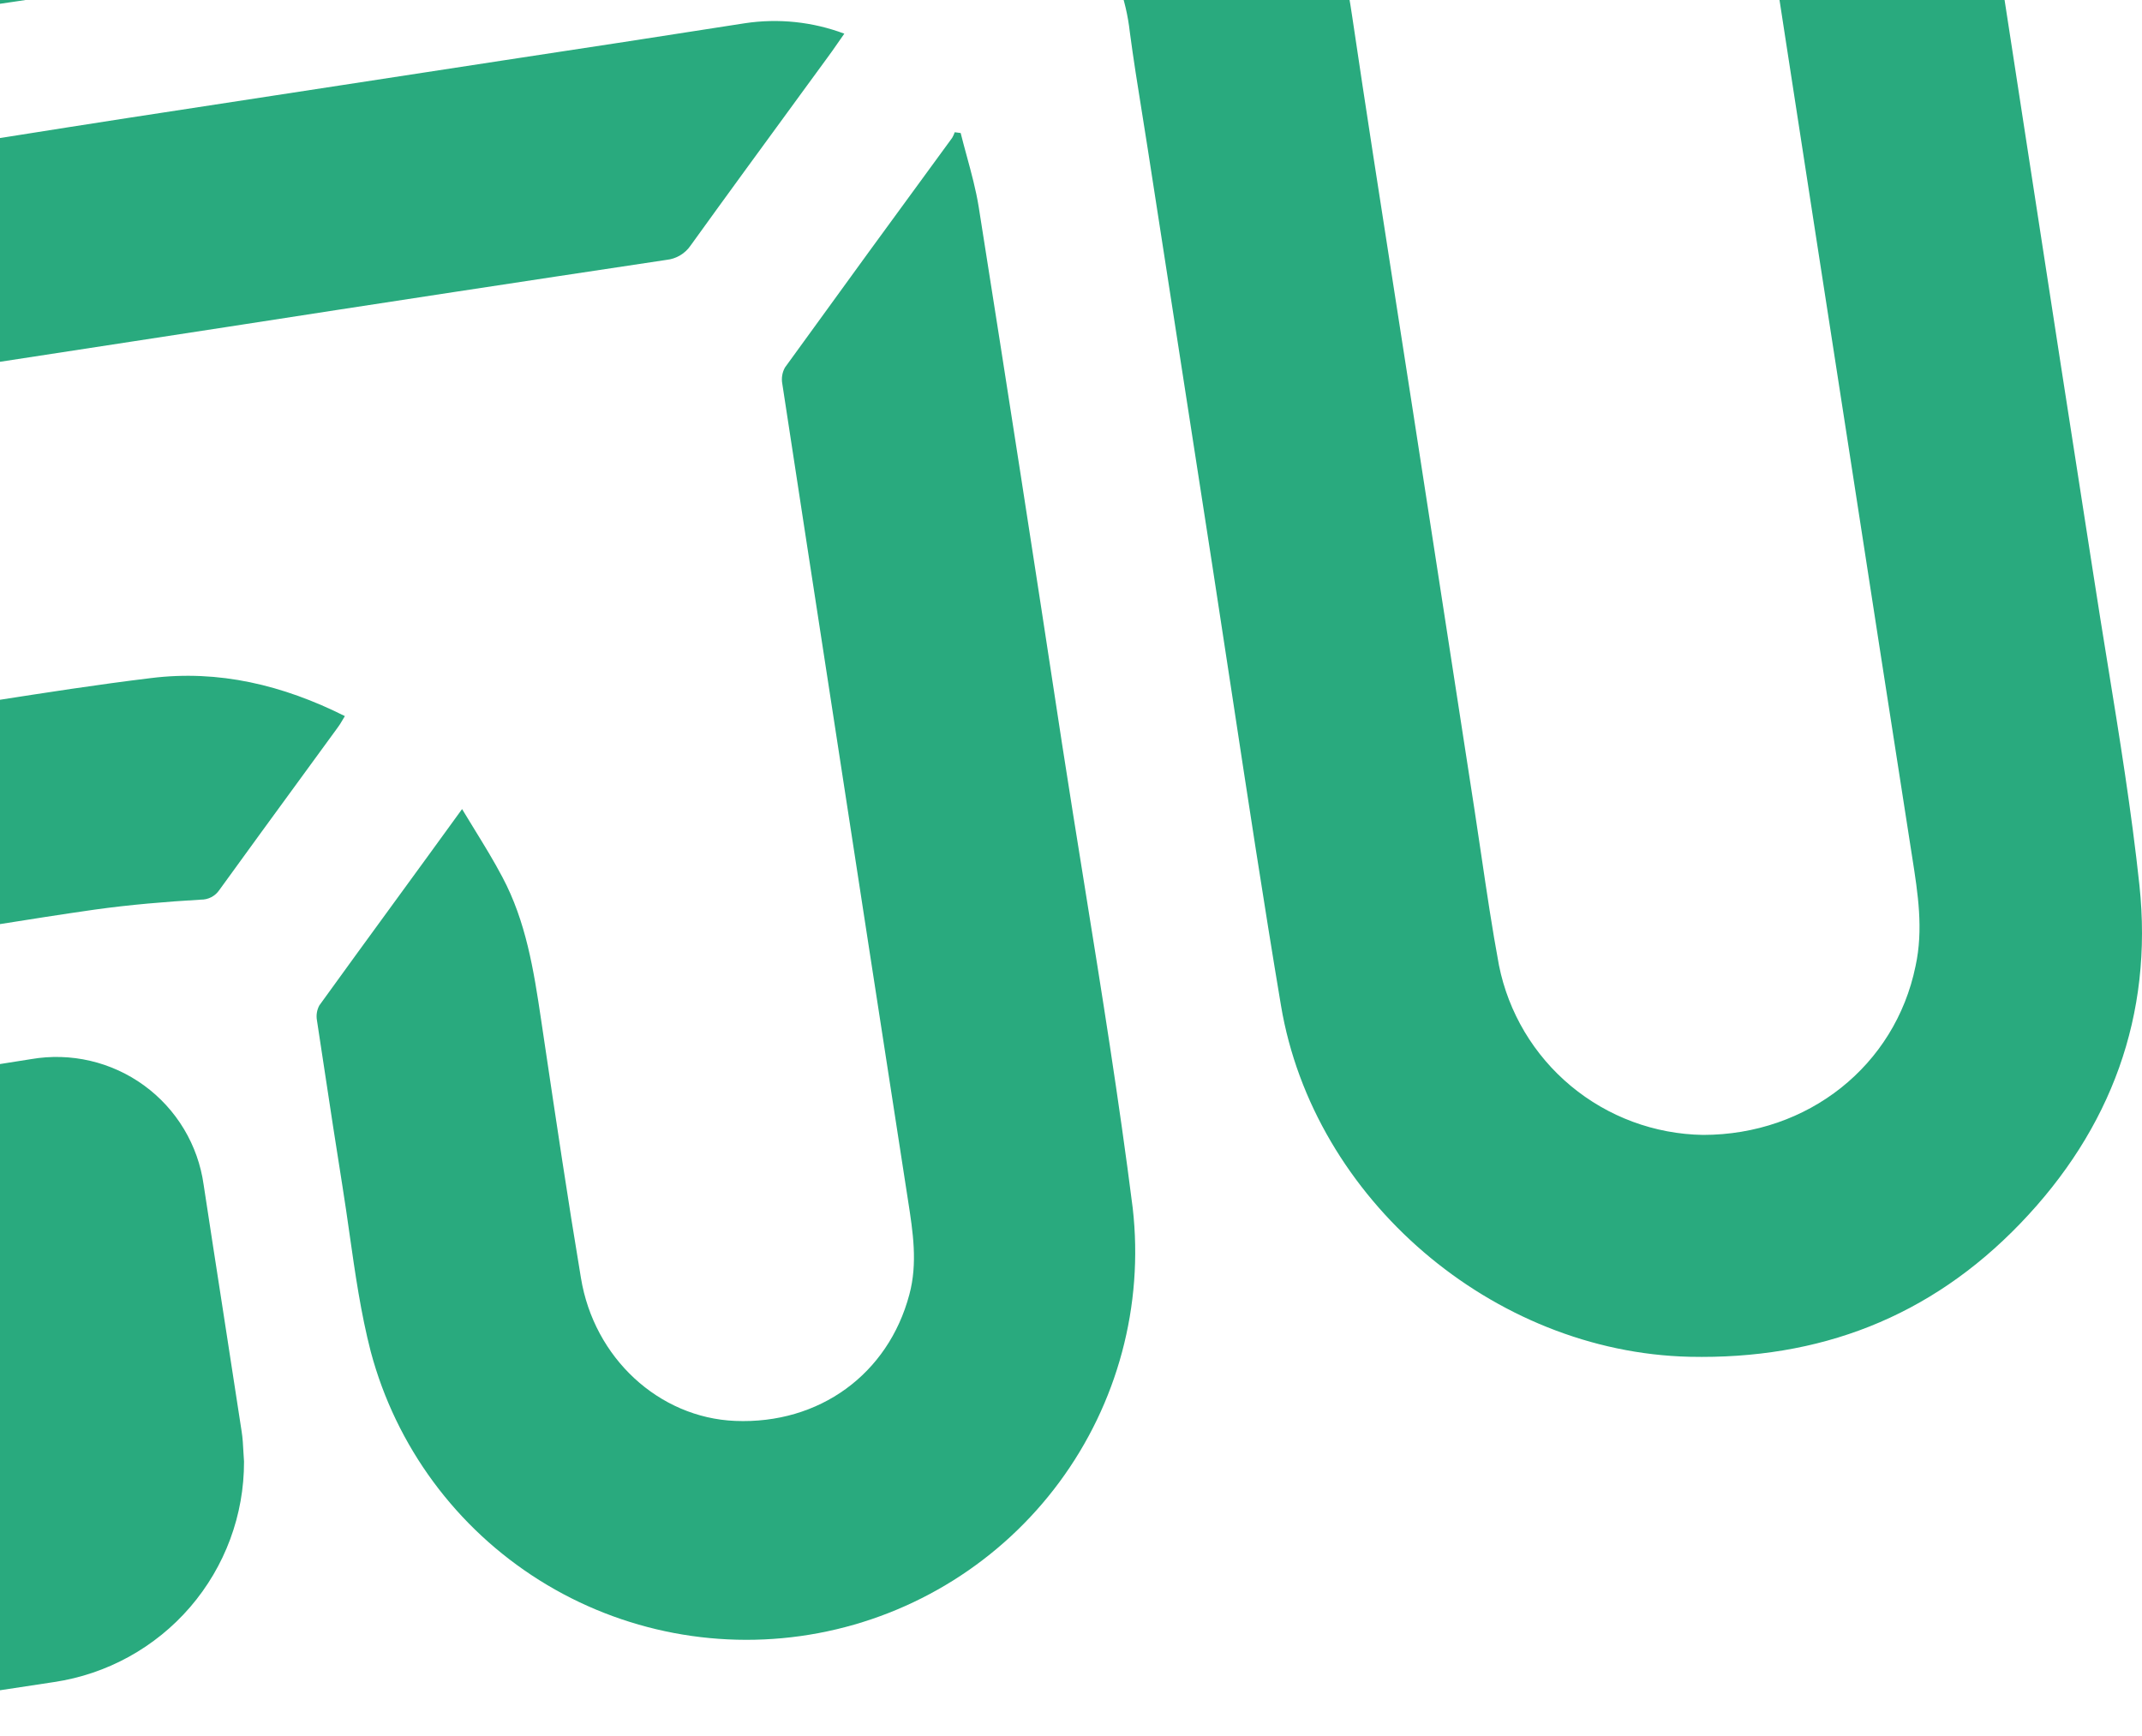 <svg width="274" height="222" viewBox="0 0 274 222" fill="none" xmlns="http://www.w3.org/2000/svg">
<path fill-rule="evenodd" clip-rule="evenodd" d="M141.625 -41.765C140.096 -39.667 138.577 -37.592 137.067 -35.531C133.285 -30.365 129.565 -25.285 125.912 -20.144C125.404 -19.358 124.7 -18.719 123.868 -18.289C123.036 -17.859 122.106 -17.653 121.17 -17.692C116.708 -17.44 112.269 -16.755 107.841 -16.071C107.122 -15.96 106.403 -15.849 105.685 -15.74C87.865 -13.035 70.045 -10.297 52.225 -7.527C47.162 -6.746 42.103 -5.956 37.044 -5.167L37.018 -5.163L37.018 -5.162L37.018 -5.162L37.017 -5.162C25.221 -3.321 13.426 -1.479 1.582 0.251C1.055 0.328 0.527 0.406 -0.002 0.484C-5.952 1.361 -11.992 2.251 -17.894 2.171C-44.265 1.802 -67.221 -18.886 -70.832 -45.052C-74.79 -73.714 -57.271 -100.043 -29.312 -106.889C-24.121 -108.193 -18.801 -108.964 -13.485 -109.735C-11.373 -110.041 -9.263 -110.347 -7.161 -110.686C9.782 -113.333 26.724 -115.947 43.667 -118.529L91.668 -125.874C96.005 -126.542 100.342 -127.212 104.679 -127.883L104.68 -127.883C116.47 -129.706 128.262 -131.528 140.059 -133.305C144.229 -133.926 148.398 -134.568 152.566 -135.21L152.566 -135.21L152.567 -135.21C162.954 -136.81 173.345 -138.41 183.775 -139.695C192.475 -140.78 200.837 -138.881 208.863 -135.464C209.135 -135.326 209.4 -135.174 209.657 -135.008L206.253 -130.354C201.903 -124.463 197.64 -118.583 193.399 -112.649C193.079 -112.183 192.638 -111.812 192.122 -111.577C191.607 -111.342 191.037 -111.252 190.474 -111.315C185.475 -111.169 180.487 -110.756 175.532 -110.078C163.756 -108.34 151.993 -106.516 140.229 -104.691L140.226 -104.691C134.296 -103.771 128.365 -102.851 122.432 -101.942L71.789 -94.153L18.503 -85.94C14.934 -85.391 11.365 -84.847 7.796 -84.303L7.795 -84.303L7.794 -84.303C-1.753 -82.847 -11.3 -81.391 -20.83 -79.844C-26.944 -78.721 -32.485 -75.537 -36.526 -70.825C-40.566 -66.112 -42.861 -60.158 -43.025 -53.959C-43.156 -40.442 -34.065 -29.007 -21.276 -26.523C-16.442 -25.578 -11.743 -26.307 -7.016 -27.04L-6.715 -27.087L44.309 -34.941C61.936 -37.654 79.564 -40.366 97.203 -43.067C98.701 -43.285 100.2 -43.509 101.7 -43.734L101.7 -43.734L101.7 -43.734L101.7 -43.734C107.674 -44.629 113.654 -45.526 119.67 -45.985C127.195 -46.56 134.426 -44.857 141.625 -41.765ZM150.676 -22.012L150.689 -22.03L150.717 -22.069C152.919 -25.088 155.125 -28.112 157.347 -31.156C160.597 -27.985 163.413 -24.399 165.721 -20.492C169.907 -13.516 171.799 -5.836 172.974 2.138C174.71 13.877 176.54 25.611 178.37 37.344L178.371 37.346L178.371 37.35L178.372 37.353L178.372 37.357C179.178 42.523 179.984 47.689 180.782 52.855L188.612 103.561C188.907 105.478 189.19 107.396 189.473 109.315L189.474 109.317L189.474 109.318C190.172 114.044 190.87 118.769 191.743 123.468C192.955 129.514 196.205 134.965 200.954 138.912C205.702 142.86 211.662 145.066 217.842 145.165C231.272 145.165 242.419 136.312 245.029 123.587C246.057 118.879 245.335 114.287 244.61 109.673C244.568 109.408 244.527 109.142 244.485 108.877C241.723 91.165 238.975 73.445 236.242 55.719C233.618 38.817 231.004 21.915 228.402 5.013C225.799 -11.889 223.218 -28.73 220.659 -45.509L220.026 -49.604C217.966 -62.943 215.909 -76.256 213.808 -89.64C213.032 -93.888 211.216 -97.879 208.523 -101.259L225.52 -124.54C229.912 -120.337 233.595 -115.453 236.427 -110.079C240.494 -102.572 241.864 -94.359 243.158 -86.06C244.947 -74.222 246.784 -62.389 248.621 -50.554C249.554 -44.548 250.486 -38.541 251.412 -32.534C254.138 -14.887 256.857 2.767 259.568 20.429C262.28 38.09 265.013 55.744 267.768 73.391C268.353 77.212 268.972 81.029 269.591 84.846L269.592 84.847L269.592 84.849L269.592 84.85C271.125 94.298 272.658 103.746 273.673 113.248C275.434 129.858 270.04 144.427 258.448 156.48C246.856 168.532 232.697 173.902 216.146 173.544C190.971 172.97 168.015 153.388 163.861 128.621C161.617 115.236 159.577 101.823 157.537 88.411L157.537 88.411L157.537 88.41L157.536 88.407L157.535 88.402L157.534 88.396L157.534 88.391C156.707 82.96 155.881 77.529 155.042 72.1C152.301 54.453 149.564 36.799 146.831 19.138C146.586 17.551 146.332 15.965 146.077 14.377L146.076 14.374L146.076 14.372L146.075 14.369C145.527 10.956 144.978 7.539 144.526 4.113C144.056 -0.11 142.583 -4.16 140.23 -7.702C143.736 -12.497 147.201 -17.248 150.676 -22.012ZM107.142 5.542L107.143 5.54C107.416 5.147 107.7 4.736 108.004 4.308C103.947 2.784 99.566 2.325 95.281 2.973C84.979 4.586 74.702 6.166 64.451 7.714L16.266 15.102C11.249 15.875 6.234 16.67 1.219 17.464C-9.877 19.222 -20.975 20.98 -32.104 22.512C-45.044 24.32 -56.753 31.129 -64.707 41.47C-72.662 51.811 -76.224 64.856 -74.626 77.793C-73.028 90.73 -66.398 102.523 -56.166 110.628C-45.933 118.734 -32.917 122.504 -19.925 121.124C-13.505 120.343 -7.109 119.328 -0.713 118.313L-0.71 118.312C3.554 117.636 7.819 116.959 12.09 116.351C16.592 115.722 21.138 115.342 25.683 115.071C26.15 115.08 26.611 114.973 27.025 114.759C27.439 114.545 27.793 114.231 28.054 113.845C31.578 108.972 35.129 104.109 38.681 99.246L38.71 99.206L38.726 99.184C40.212 97.15 41.697 95.116 43.181 93.081C43.399 92.803 43.596 92.468 43.813 92.101C43.909 91.938 44.009 91.768 44.116 91.595C36.188 87.624 27.989 85.65 19.289 86.735C12.489 87.558 5.722 88.613 -1.046 89.668H-1.046H-1.046C-4.441 90.197 -7.836 90.726 -11.236 91.226C-12.625 91.431 -14.011 91.671 -15.396 91.909C-18.912 92.516 -22.42 93.121 -25.938 93.168C-30.653 93.15 -35.228 91.563 -38.937 88.659C-42.646 85.754 -45.278 81.699 -46.415 77.134C-47.594 72.519 -47.198 67.644 -45.29 63.279C-43.381 58.913 -40.07 55.307 -35.878 53.028C-32.584 51.224 -29.014 50.7 -25.44 50.175C-24.932 50.1 -24.423 50.026 -23.916 49.947L29.163 41.8C47.867 38.9 66.565 36.047 85.254 33.241C85.876 33.177 86.475 32.978 87.011 32.657C87.546 32.337 88.005 31.902 88.354 31.386C92.963 24.989 97.614 18.628 102.268 12.262L102.269 12.259C103.456 10.636 104.643 9.013 105.829 7.389C106.258 6.818 106.683 6.204 107.141 5.543L107.142 5.542ZM122.887 17.013C123.132 17.997 123.399 18.979 123.667 19.96L123.667 19.96C124.254 22.115 124.841 24.271 125.193 26.462C128.817 49.367 132.373 72.275 135.861 95.187C136.781 101.146 137.739 107.101 138.698 113.056C140.92 126.866 143.142 140.676 144.897 154.539C146.314 166.986 142.959 179.507 135.504 189.588C128.05 199.668 117.049 206.563 104.71 208.887C92.371 211.21 79.608 208.791 68.983 202.115C58.358 195.439 50.657 185.001 47.428 172.895C46.153 167.96 45.428 162.869 44.705 157.79L44.705 157.789C44.417 155.768 44.129 153.748 43.807 151.74C42.992 146.655 42.221 141.57 41.447 136.46L41.445 136.448C41.147 134.476 40.847 132.501 40.545 130.521C40.425 129.865 40.532 129.188 40.849 128.601C44.053 124.157 47.283 119.729 50.567 115.227L50.568 115.226C53.369 111.385 56.209 107.491 59.108 103.486C59.644 104.379 60.175 105.243 60.696 106.09L60.697 106.091C61.96 108.146 63.166 110.107 64.251 112.165C67.285 117.85 68.275 124.098 69.21 130.391C69.358 131.386 69.506 132.381 69.654 133.376C71.147 143.403 72.638 153.429 74.31 163.446C75.985 173.719 84.304 181.346 94.037 181.747C104.803 182.192 113.611 175.77 116.319 165.594C117.405 161.582 116.78 157.569 116.155 153.557C116.104 153.23 116.053 152.903 116.003 152.576C112.727 131.421 109.464 110.267 106.216 89.112C104.157 75.775 102.109 62.439 100.072 49.103C99.936 48.387 100.055 47.646 100.409 47.009C107.514 37.187 114.644 27.395 121.8 17.631C121.932 17.404 122.042 17.164 122.126 16.915L122.887 17.013ZM24.325 205.559C28.787 200.38 31.233 193.773 31.215 186.944C31.181 186.553 31.159 186.127 31.136 185.683C31.093 184.846 31.046 183.947 30.911 183.103C30.111 177.842 29.296 172.583 28.48 167.324C27.665 162.065 26.849 156.807 26.05 151.545C25.699 149.027 24.844 146.605 23.537 144.424C22.229 142.242 20.495 140.345 18.438 138.845C16.38 137.345 14.041 136.273 11.561 135.693C9.08 135.113 6.507 135.036 3.996 135.468C-6.342 137.124 -16.698 138.708 -27.073 140.219C-42.264 142.389 -53.367 156.579 -51.192 171.68C-49.728 182.029 -48.096 192.36 -46.465 202.687C-45.893 206.313 -45.32 209.94 -44.755 213.566C-44.558 214.807 -44.117 215.997 -43.455 217.067C-42.794 218.136 -41.926 219.064 -40.902 219.796C-39.878 220.527 -38.718 221.049 -37.49 221.33C-36.262 221.61 -34.991 221.645 -33.749 221.431C-32.265 221.199 -30.78 220.967 -29.295 220.735C-17.23 218.851 -5.164 216.966 6.911 215.15C13.681 214.142 19.862 210.738 24.325 205.559Z" fill="#29AA7E"/>
</svg>
